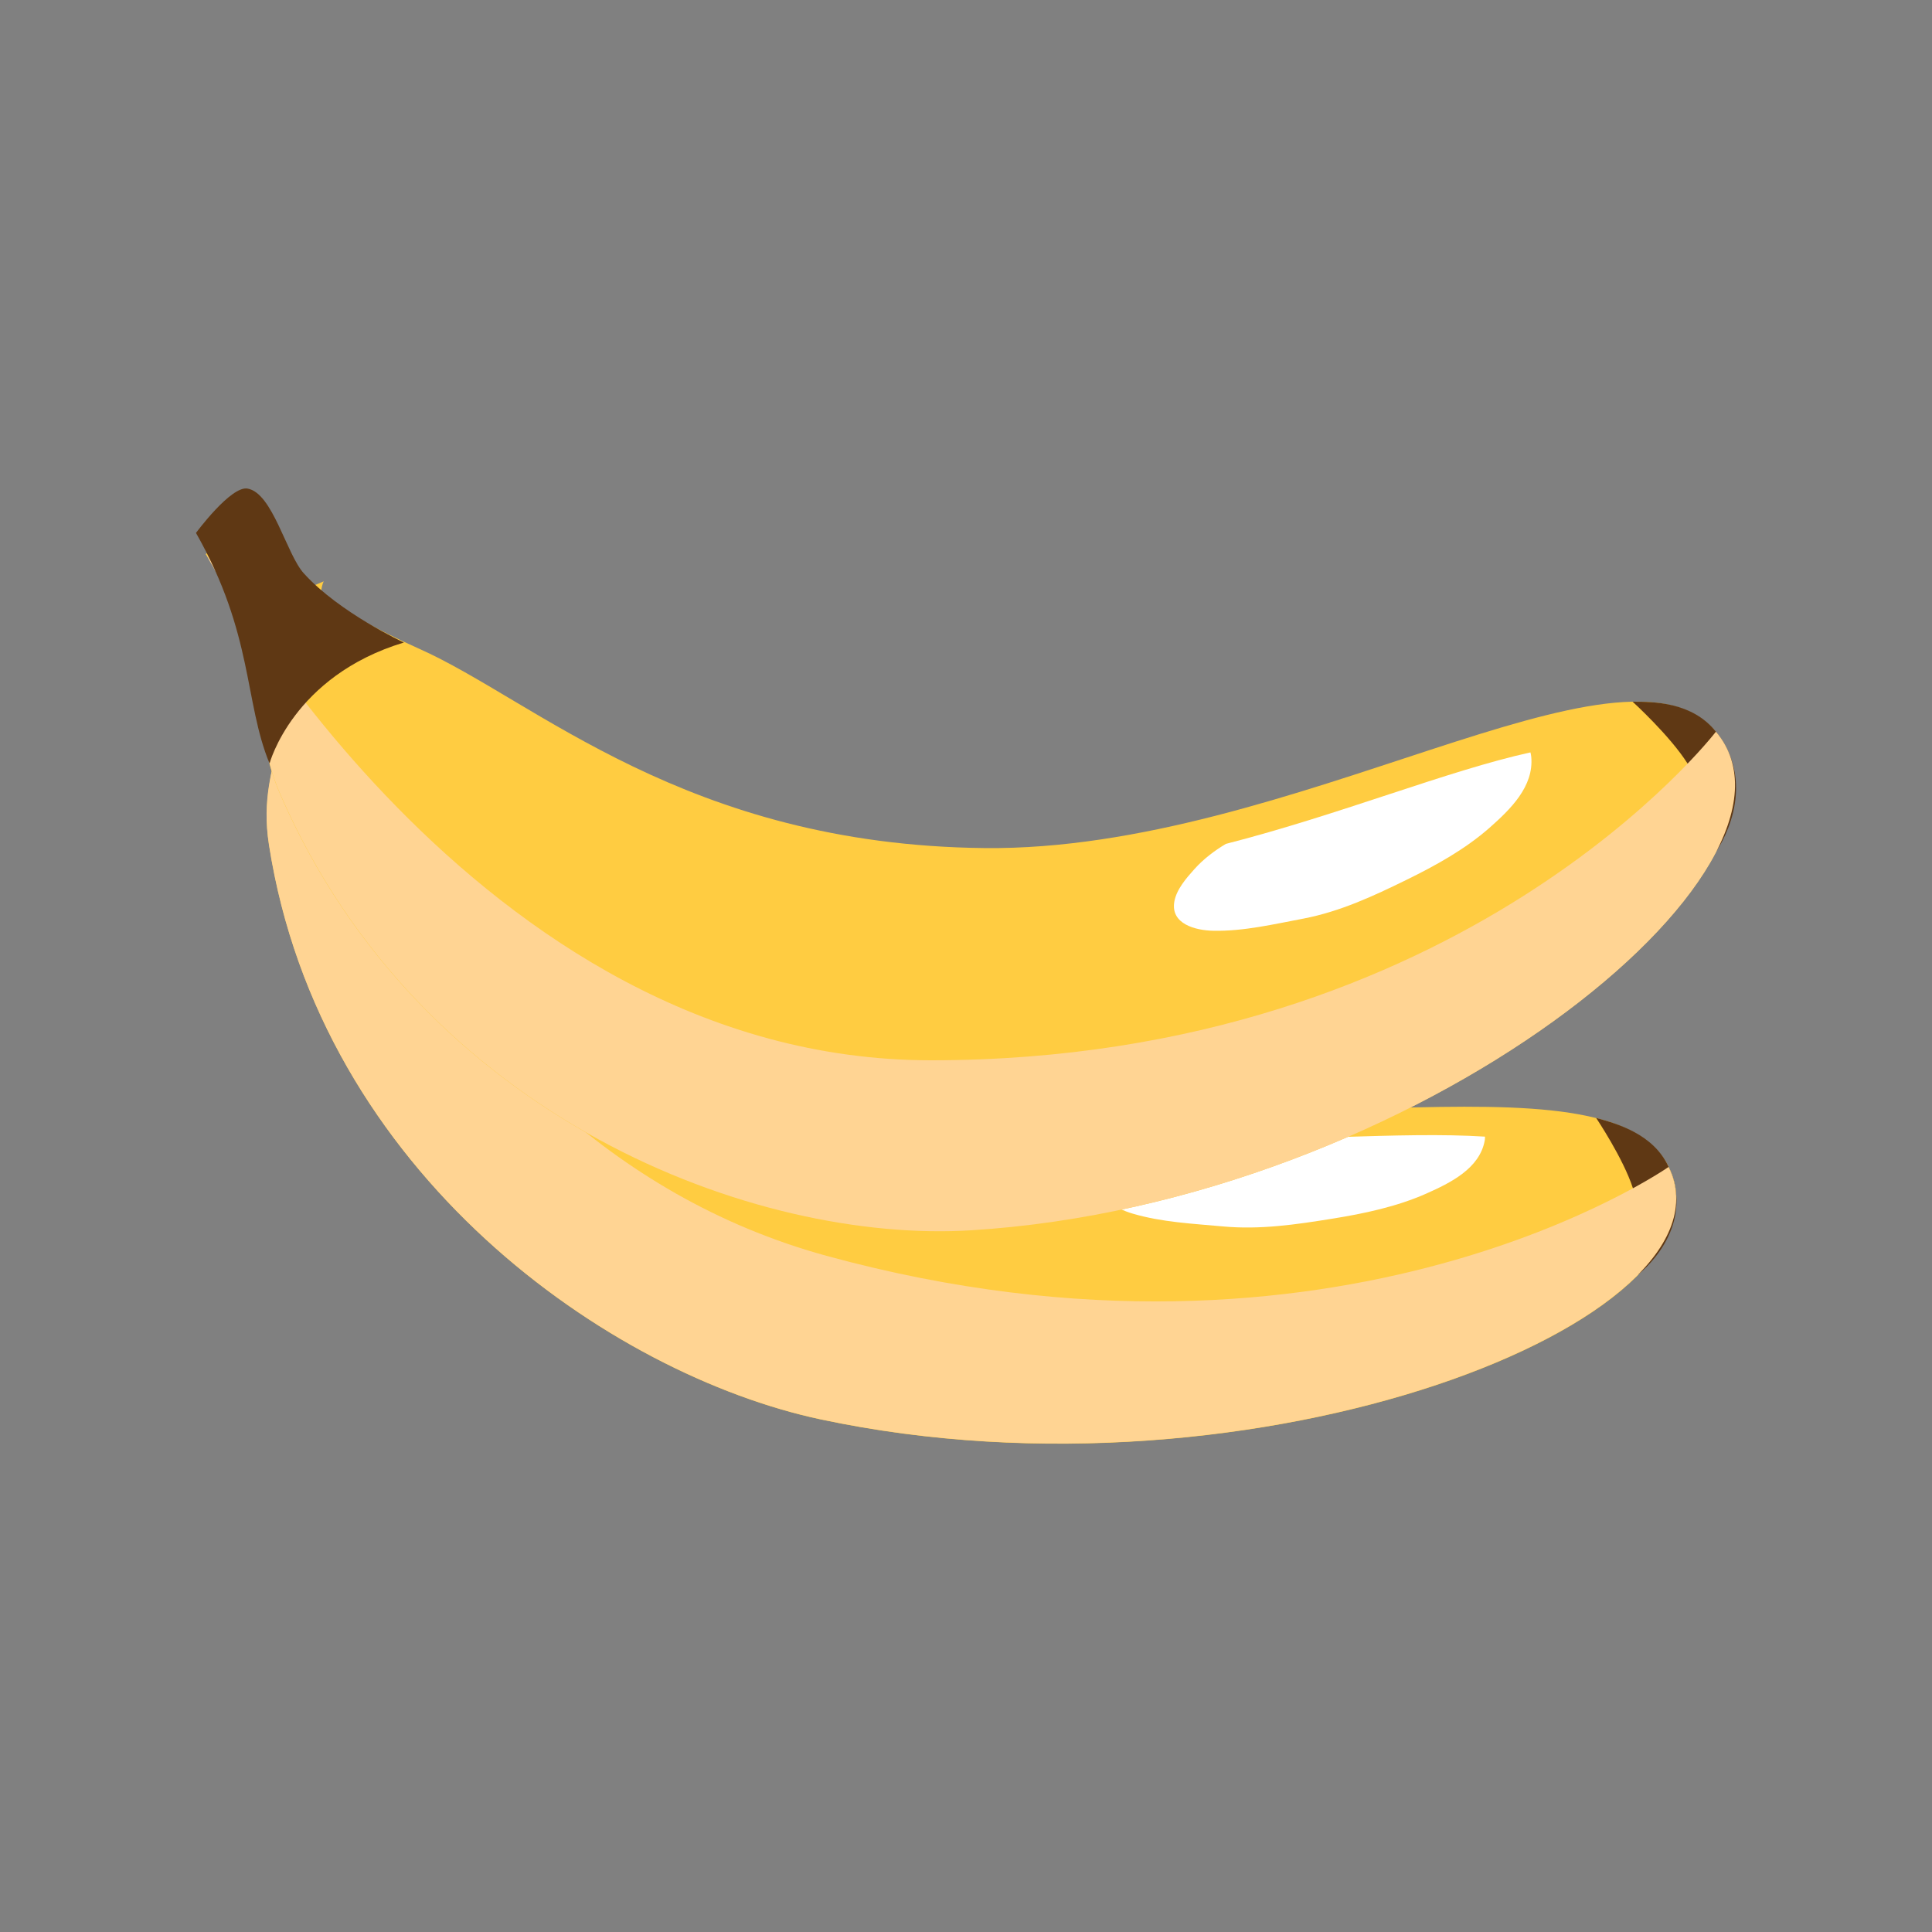 <svg xmlns="http://www.w3.org/2000/svg" xmlns:xlink="http://www.w3.org/1999/xlink" version="1.1" id="Layer_1" x="0px" y="0px" viewBox="0 0 125 125" style="enable-background:new 0 0 125 125;" xml:space="preserve">
<rect x="0" y="0" width="125" height="125" fill="#808080" stroke="none"/>
<style type="text/css">
	.bananaappleavocadocarrot01grapes01st0{fill:#FFCC41;}
	.bananaappleavocadocarrot01grapes01st1{fill:#FFFFFF;}
	.bananaappleavocadocarrot01grapes01st2{fill:#5F3814;}
	.bananaappleavocadocarrot01grapes01st3{fill:#FFD493;}
</style>
<g>
	<g>
		<g>
			<g>
				<path class="bananaappleavocadocarrot01grapes01st0" d="M28.51,48.51c6.37,5,13.3,15.99,31.91,21.29c19.14,5.45,43.62-2.31,47.55,5.71      c4.81,9.82-26.61,22.34-54.86,16.33c-13.61-2.9-32.37-15.84-35.7-37.17c-0.93-5.96,2.83-7.38-0.59-15.29l4.13-1.77      C20.94,37.59,18.97,41.03,28.51,48.51z"/>
			</g>
		</g>
		<g>
			<path class="bananaappleavocadocarrot01grapes01st1" d="M73.12,74.61c-0.64,0.38-1.45,0.87-1.78,1.54c-0.63,1.25,0.85,2.05,1.94,2.37c1.89,0.56,3.9,0.65,5.85,0.83     c2.4,0.22,4.71-0.12,7.06-0.5c2.07-0.33,4.18-0.78,6.08-1.62c1.58-0.7,3.46-1.63,3.79-3.43c0.02-0.09,0.01-0.17,0.02-0.26     c-5.44-0.35-12.9,0.38-20.54,0.13C74.69,73.87,73.88,74.16,73.12,74.61z"/>
		</g>
		<g>
			<path class="bananaappleavocadocarrot01grapes01st2" d="M105.99,82.46c0,0,3.83-2.91,1.97-6.96c-0.98-2.15-3.38-2.81-4.69-3.17c0,0,1.76,2.62,2.38,4.55     C106.36,79.05,105.99,82.46,105.99,82.46z"/>
		</g>
		<g>
			<path class="bananaappleavocadocarrot01grapes01st3" d="M107.96,75.5c4.81,9.82-26.61,22.34-54.86,16.33c-13.61-2.9-32.37-15.84-35.7-37.17     c-0.93-5.96,2.83-7.38-0.59-15.29c0,0,8.16,34.07,36.66,41.88C86.72,90.35,107.96,75.5,107.96,75.5z"/>
		</g>
	</g>
	<g>
		<g>
			<g>
				<path class="bananaappleavocadocarrot01grapes01st0" d="M27.11,41.97c7.51,3.34,17.24,12.7,36.6,12.9c19.92,0.21,41.29-14.68,47.3-7.53      c7.36,8.74-19.35,30.48-48.19,32.26c-13.89,0.86-35.53-7.17-44.68-28.18c-2.56-5.87,0.66-8.4-4.83-15.57l3.47-2.99      C16.79,32.87,15.86,36.96,27.11,41.97z"/>
			</g>
		</g>
		<g>
			<path class="bananaappleavocadocarrot01grapes01st1" d="M77.27,56.24c-0.51,0.57-1.15,1.3-1.29,2.09c-0.26,1.46,1.39,1.87,2.52,1.89c1.97,0.04,3.93-0.43,5.85-0.79     c2.37-0.46,4.5-1.45,6.64-2.5c1.9-0.93,3.8-1.98,5.39-3.38c1.32-1.17,2.88-2.66,2.69-4.6c-0.01-0.1-0.03-0.18-0.05-0.27     c-5.33,1.17-12.29,4.02-19.71,5.92C78.58,55.04,77.88,55.56,77.27,56.24z"/>
		</g>
		<g>
			<path class="bananaappleavocadocarrot01grapes01st2" d="M111.06,55.05c0,0,2.87-4.07-0.04-7.71c-1.54-1.93-4.04-1.94-5.39-1.94c0,0,2.42,2.2,3.56,4.01     C110.46,51.44,111.06,55.05,111.06,55.05z"/>
		</g>
		<g>
			<path class="bananaappleavocadocarrot01grapes01st3" d="M111.02,47.34c7.36,8.74-19.35,30.48-48.19,32.26c-13.89,0.86-35.53-7.17-44.68-28.18     c-2.56-5.87,0.66-8.4-4.83-15.57c0,0,17.34,32.75,46.91,32.75C94.73,68.6,111.02,47.34,111.02,47.34z"/>
		</g>
		<g>
			<path class="bananaappleavocadocarrot01grapes01st2" d="M17.44,49.4c0,0,1.49-5.65,8.69-7.83c0,0-4.16-1.92-6.47-4.47c-1.13-1.24-2.02-5.22-3.65-5.49     c-1.08-0.18-3.33,2.87-3.33,2.87C16.41,41.05,15.79,45.4,17.44,49.4z"/>
		</g>
	</g>
</g>
</svg>